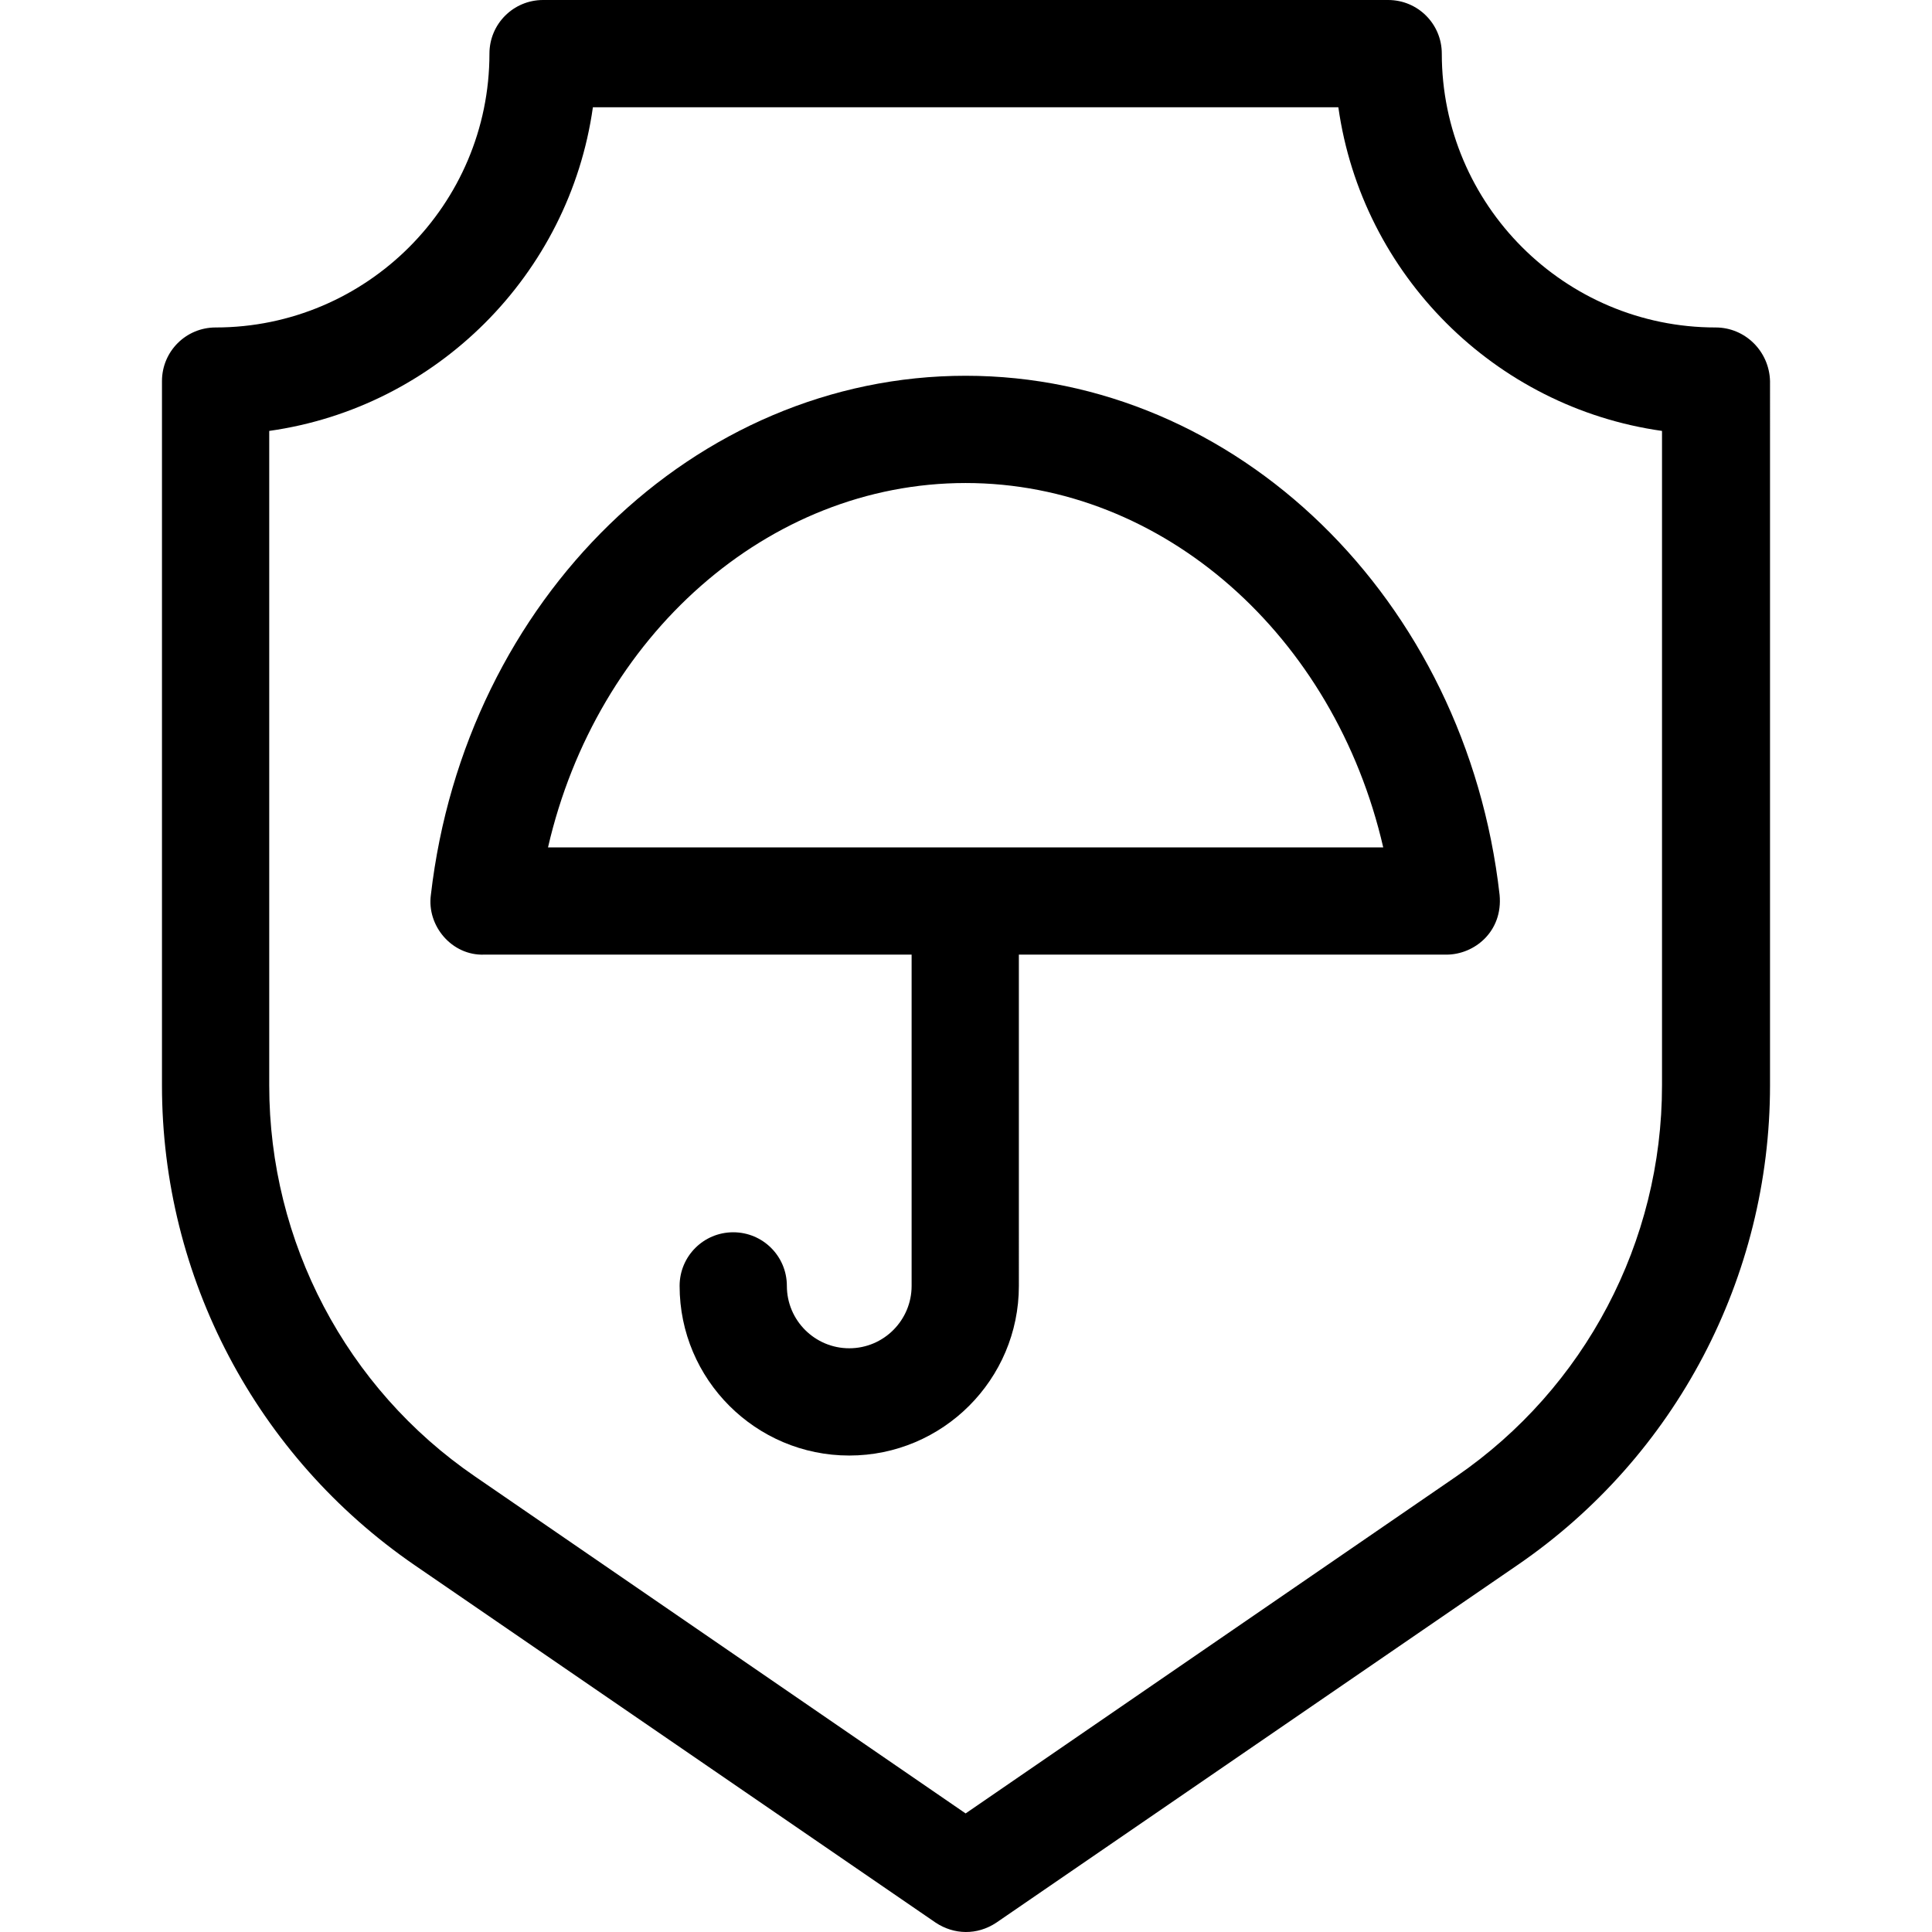 <?xml version="1.0" encoding="iso-8859-1"?>
<!-- Uploaded to: SVG Repo, www.svgrepo.com, Generator: SVG Repo Mixer Tools -->
<svg fill="#000000" height="800px" width="800px" version="1.1" id="Layer_1" xmlns="http://www.w3.org/2000/svg" xmlns:xlink="http://www.w3.org/1999/xlink" 
	 viewBox="0 0 507.976 507.976" xml:space="preserve">
<g>
	<g>
		<path d="M451.088,86.1c-39.7,0-72-32.3-72-72c0-7.8-6.3-14.1-14.1-14.1h-222.2c-7.8,0-14.1,6.3-14.1,14.1c0,39.7-32.3,72-72,72
			c-7.8,0-14.1,6.3-14.1,14.1v185.2c0,50.4,24.8,97.5,66.4,126.1l137,94c4.8,3.2,10.9,3.4,16,0l137-94
			c41.6-28.5,66.4-75.7,66.4-126.1V100.2C465.188,92.4,458.888,86.1,451.088,86.1z M436.988,285.4c0,41.1-20.2,79.5-54.1,102.8
			l-129,88.6l-129-88.6c-33.9-23.2-54.1-61.7-54.1-102.8V113.3c44-6.2,78.9-41.1,85.1-85.1h196c6.2,44,41.1,78.9,85.1,85.1V285.4z"
			/>
	</g>
</g>
<g>
	<g>
		<path d="M394.288,235.3c-8.8-77.8-69.2-136.5-140.4-136.5s-131.6,58.7-140.6,136.5c-1.1,8.1,5.5,16,14,15.7h112.4v87.1
			c0,9-7.3,16.4-16.4,16.4c-9,0-16.4-7.3-16.4-16.4c0-7.8-6.3-14.1-14.1-14.1c-7.8,0-14.1,6.3-14.1,14.1c0,24.6,20,44.6,44.6,44.6
			c24.6,0,44.6-20,44.6-44.6V251h112.4C387.688,251,395.188,244.9,394.288,235.3z M144.088,222.8c12.8-55.6,57.8-95.8,109.8-95.8
			s97,40.2,109.8,95.8H144.088z"/>
	</g>
</g>
</svg>